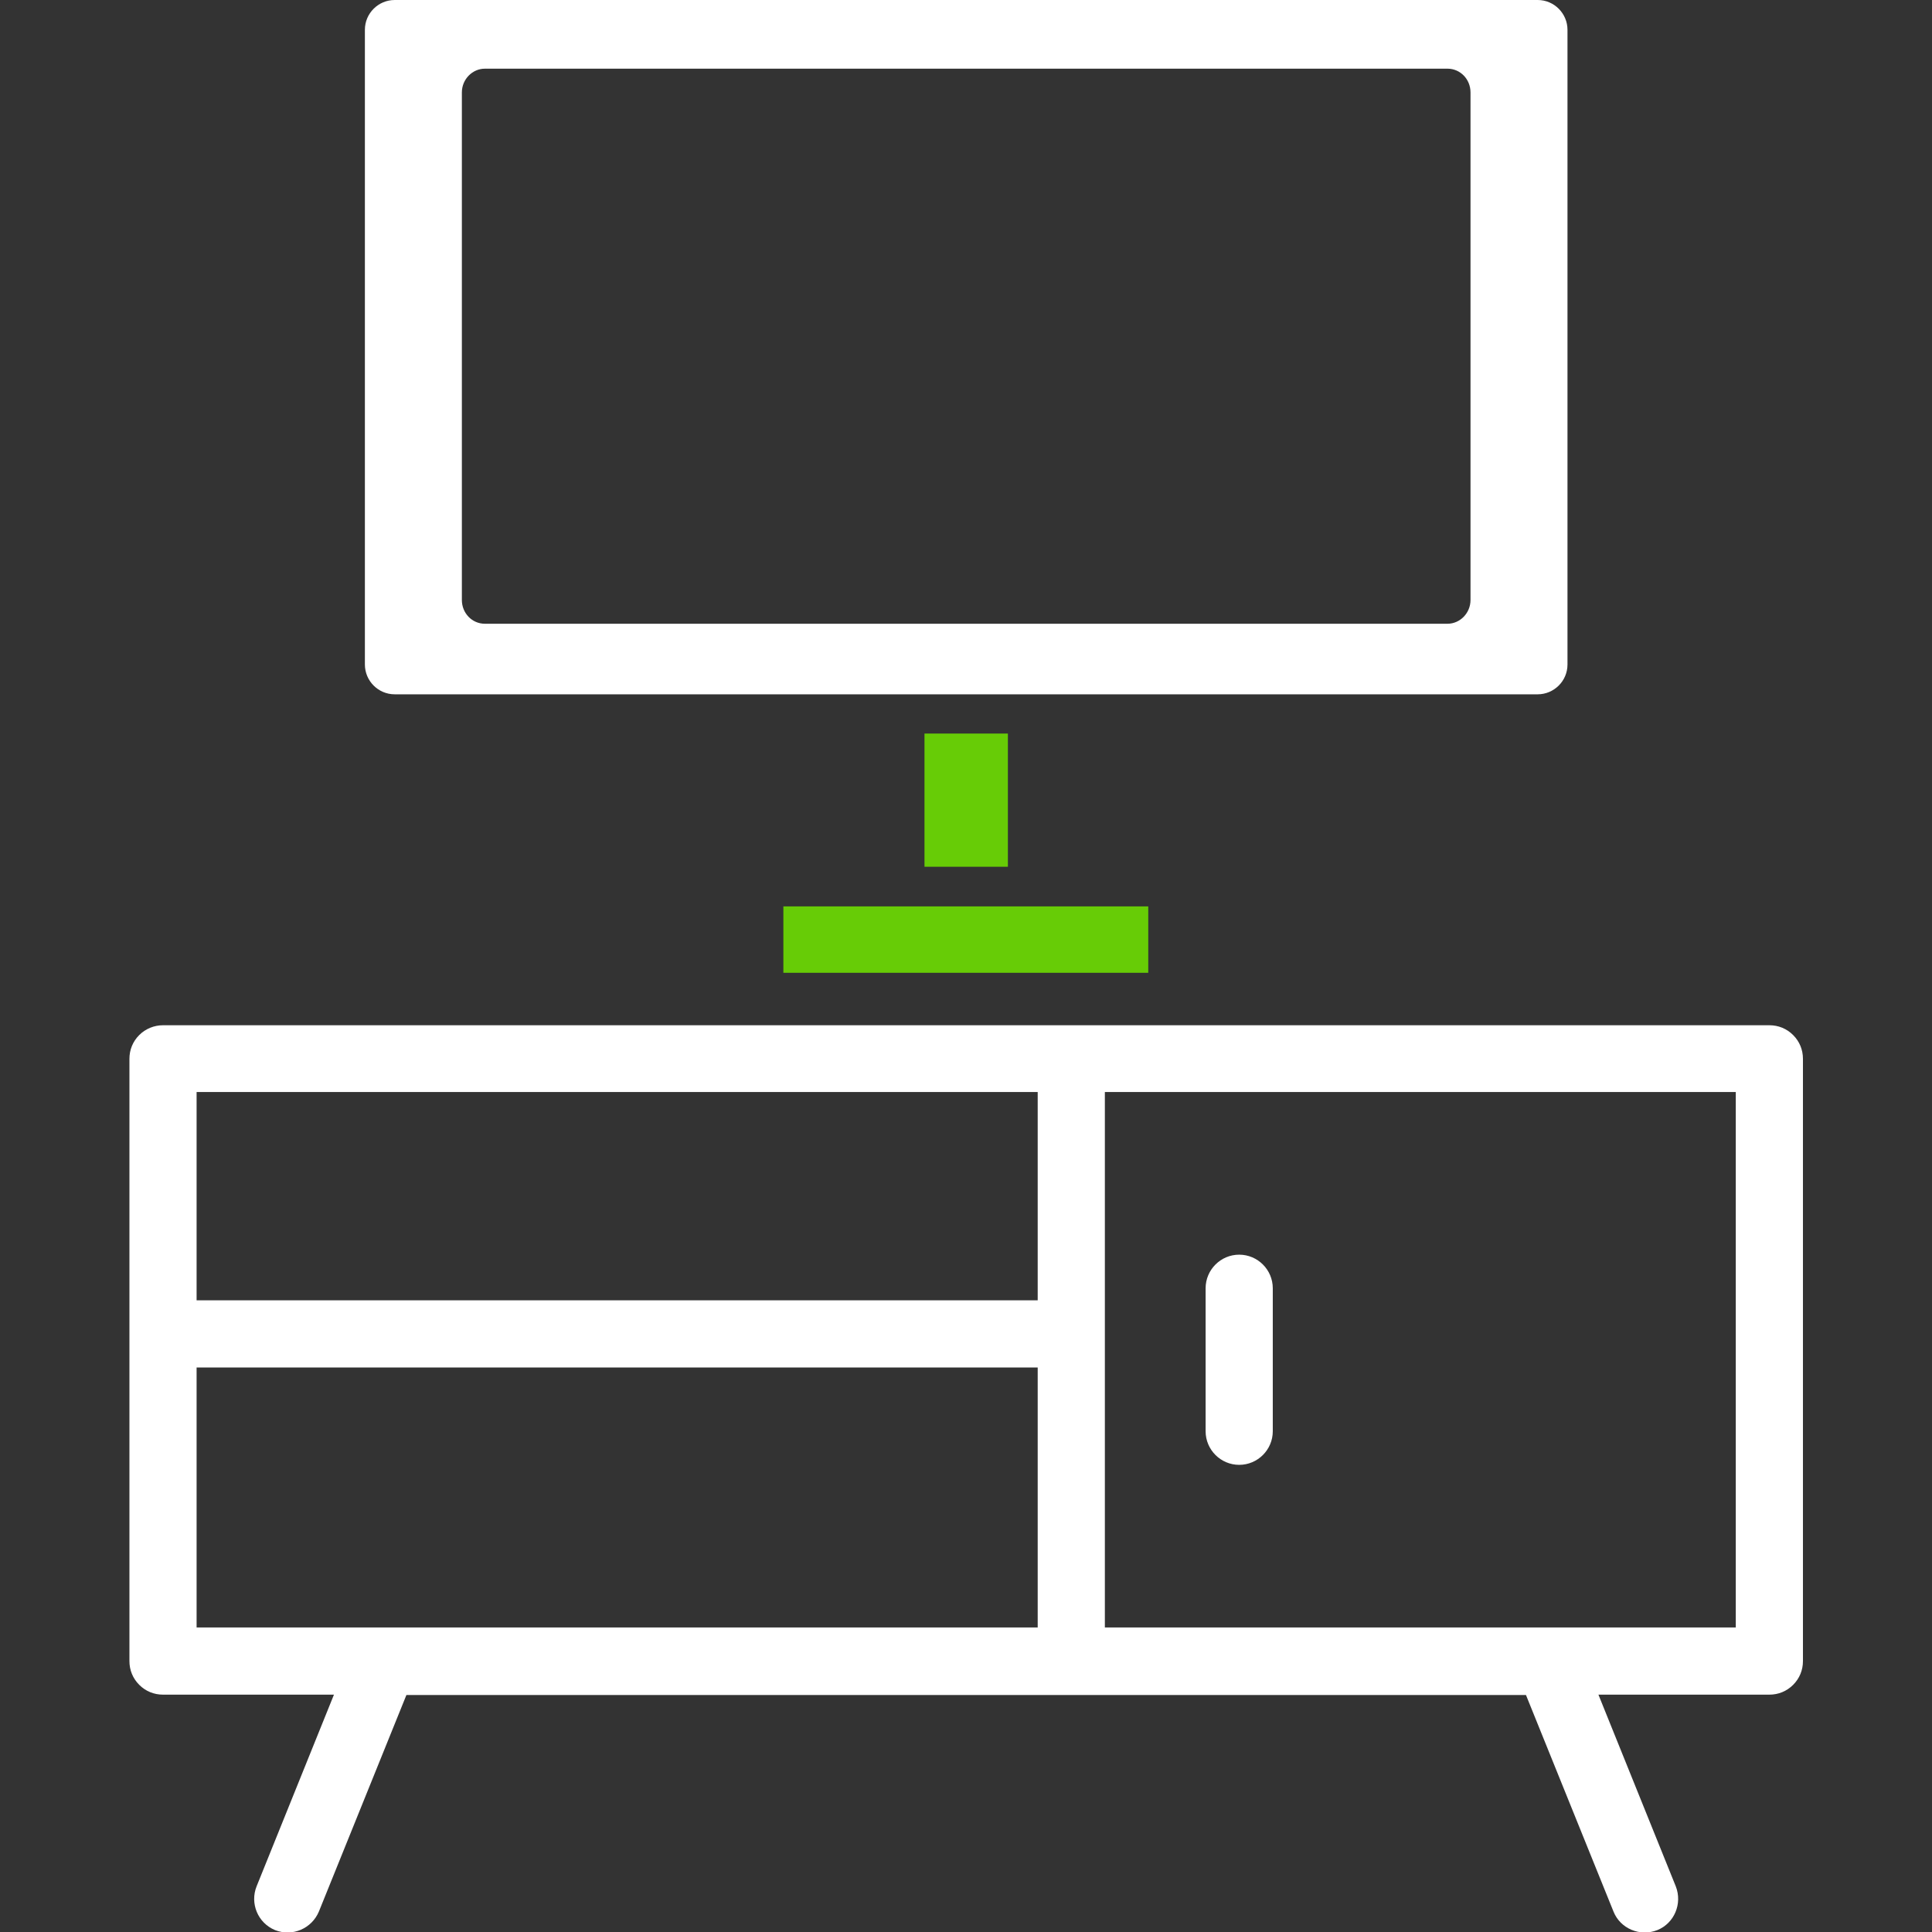 <?xml version="1.0" encoding="UTF-8"?> <svg xmlns="http://www.w3.org/2000/svg" id="Layer_1" version="1.1" viewBox="0 0 512 512"><rect x="0" y="0" width="512" height="512" fill="#333333" stroke="none"/><defs><style> .st0 { fill: #fff; } .st1 { fill: #67cc06; } </style></defs><rect class="st1" x="245" y="194.4" width="22.1" height="35.3"></rect><rect class="st1" x="207.6" y="240.2" width="96.7" height="17.6"></rect><path class="st0" d="M407.4,0H104.6c-4.3,0-7.9,3.5-7.9,7.9v168.2c0,4.3,3.5,7.9,7.9,7.9h302.9c4.3,0,7.9-3.5,7.9-7.9V7.9c0-4.3-3.5-7.9-7.9-7.9h0ZM389.7,159c0,3.5-2.8,6.3-6.1,6.3h-255.1c-3.4,0-6.1-2.8-6.1-6.3V24.5c0-3.5,2.8-6.3,6.1-6.3h255.1c3.4,0,6.1,2.8,6.1,6.3v134.5Z"></path><path class="st0" d="M319.5,379.3v-37.9c0-4.9,4-8.9,8.9-8.9s8.9,4,8.9,8.9v37.9h0c0,4.9-4,8.9-8.9,8.9s-8.9-4-8.9-8.9h0ZM460,431.3h-167.2v-141.9h167.2v141.9h0ZM52.1,431.3v-68.9h222.9v68.9H52.1ZM52.1,289.4h222.9v55.2H52.1s0-55.2,0-55.2ZM468.8,271.7H43.2c-2.3,0-4.6.9-6.3,2.6-1.7,1.7-2.6,3.9-2.6,6.3v159.6c0,2.4.9,4.6,2.6,6.3,1.7,1.7,3.9,2.6,6.3,2.6h45.3l-20.5,50.8c-1.8,4.5.3,9.7,4.9,11.6,4.6,1.8,9.7-.4,11.6-4.9l23.2-57.4h296.7l23.2,57.4c1.8,4.5,7,6.7,11.6,4.9,4.5-1.8,6.7-7,4.9-11.6l-20.5-50.8h45.3c2.4,0,4.6-.9,6.3-2.6,1.7-1.7,2.6-3.9,2.6-6.3v-159.6c0-2.4-.9-4.6-2.6-6.3-1.7-1.7-3.9-2.6-6.3-2.6h0Z"></path></svg> 